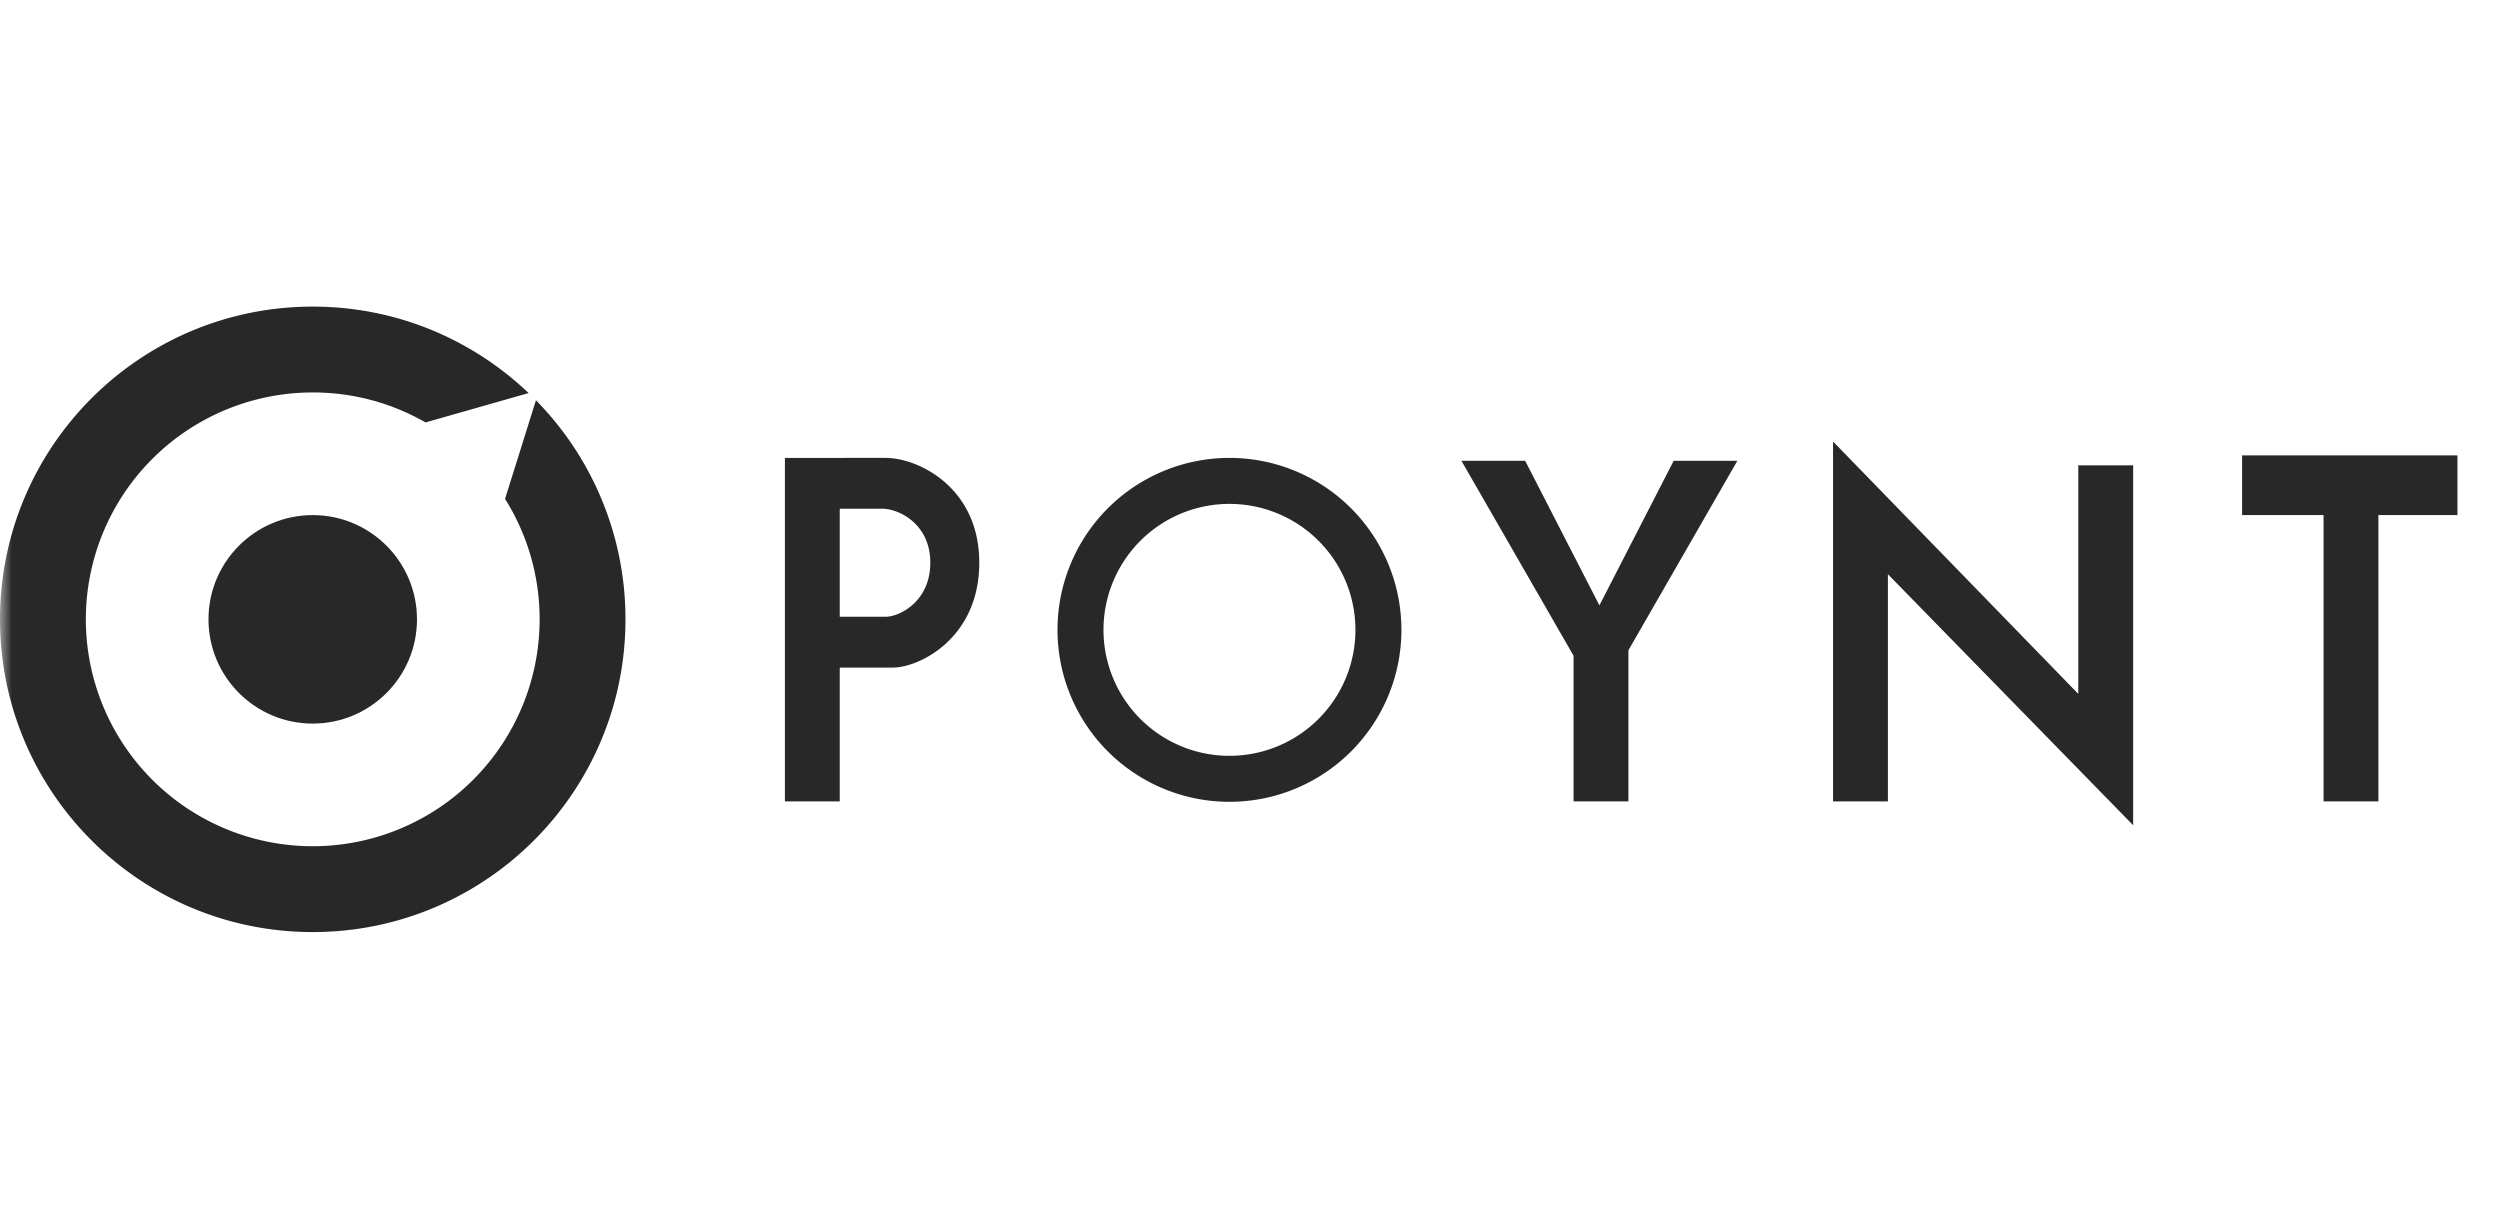 <svg xmlns="http://www.w3.org/2000/svg" xmlns:xlink="http://www.w3.org/1999/xlink" width="106" height="52" viewBox="0 0 106 52">
    <defs>
        <path id="a" d="M0 0h106v52H0z"/>
    </defs>
    <g fill="none" fill-rule="evenodd">
        <mask id="b" fill="#fff">
            <use xlink:href="#a"/>
        </mask>
        <use fill="none" fill-rule="nonzero" xlink:href="#a"/>
        <g mask="url(#b)">
            <g fill="#282828" transform="translate(0 13)">
                <circle cx="13.26" cy="13.26" r="4.42"/>
                <path d="M21.414 8.153l1.31-4.181a13.217 13.217 0 0 1 3.796 9.288c0 7.323-5.937 13.26-13.26 13.26C5.937 26.52 0 20.583 0 13.26 0 5.937 5.937 0 13.26 0c3.55 0 6.773 1.395 9.153 3.666l-4.37 1.245A9.576 9.576 0 0 0 13.26 3.64a9.62 9.62 0 1 0 9.62 9.62 9.575 9.575 0 0 0-1.466-5.107zM95.065 6.308v2.53h3.454V20.98h2.325V8.84h3.352v-2.53zM77.721 5.72v15.26h2.326v-9.633L90.446 21.99V6.73H88.12v9.691zM52.129 19.047a5.341 5.341 0 1 1 0-10.682 5.341 5.341 0 0 1 0 10.682m0-12.632a7.29 7.29 0 1 0 0 14.582 7.29 7.29 0 0 0 0-14.582M37.562 13.15h-1.957V8.569h1.8c.691 0 2.04.631 2.04 2.29s-1.323 2.29-1.883 2.29m.001-6.734H33.28V20.98h2.325v-5.675h2.263c1.087 0 3.653-1.226 3.653-4.445 0-3.218-2.617-4.444-3.958-4.444M70.965 6.537l-3.15 6.131-3.148-6.13h-2.702l4.754 8.265v6.176h2.326v-6.407l4.62-8.035z"/>
            </g>
        </g>
    </g>
</svg>
